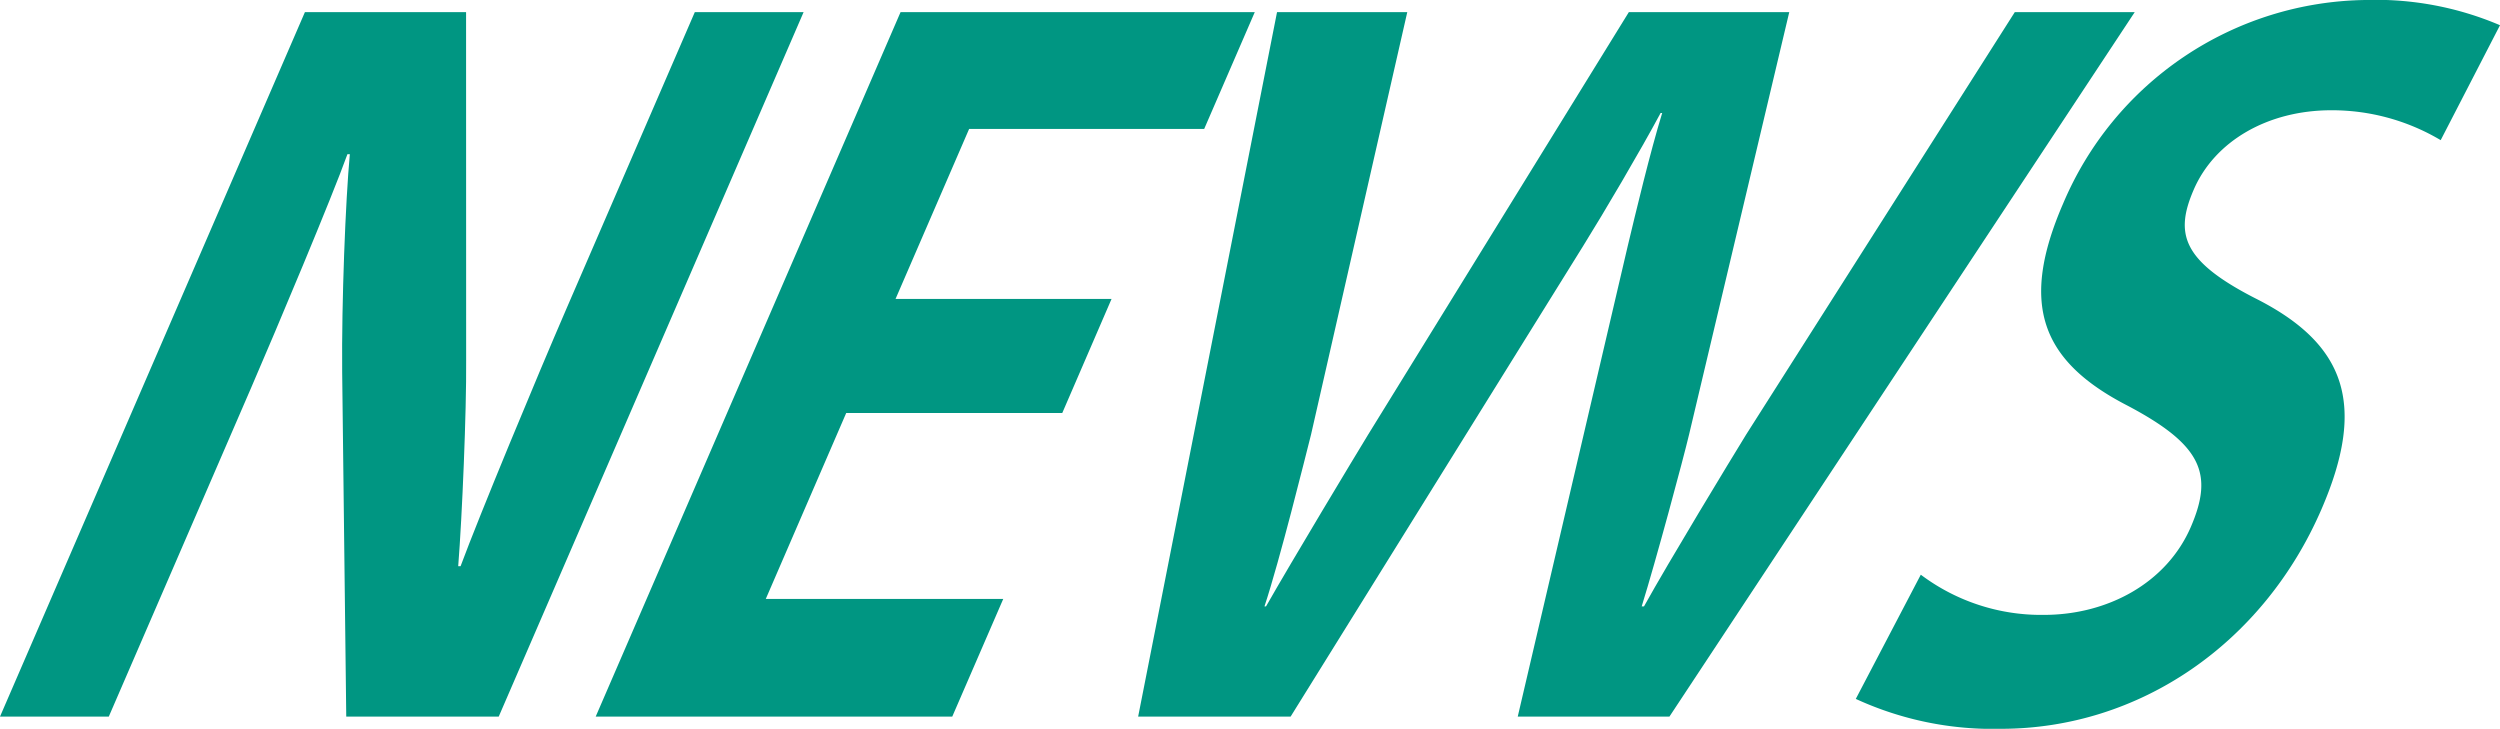 <?xml version="1.0" encoding="UTF-8"?> <svg xmlns="http://www.w3.org/2000/svg" xmlns:xlink="http://www.w3.org/1999/xlink" width="177.921" height="51.868" viewBox="0 0 177.921 51.868"><defs><clipPath id="clip-path"><rect id="長方形_319" data-name="長方形 319" width="177.921" height="51.868" transform="translate(0 0)" fill="#009682"></rect></clipPath></defs><g id="グループ_436" data-name="グループ 436" transform="translate(0 0)"><g id="グループ_435" data-name="グループ 435" clip-path="url(#clip-path)"><path id="パス_5644" data-name="パス 5644" d="M24.352,26.466c-.046-4.987.236-12.169.545-15.494h-.17C23.6,14.1,19.742,23.274,17.872,27.6L7.742,51H0L21.7.864H33.17l.005,24.8c.029,3.591-.284,11.1-.565,14.63h.169c1.357-3.658,5.388-13.367,7.546-18.354L49.448.864h7.743L35.493,51H24.642Z" fill="#009682"></path><path id="パス_5645" data-name="パス 5645" d="M64.091.864H89.3L85.7,9.176H68.971l-5.237,12.1H79.107L75.6,29.392H60.224L54.5,42.624H71.4L67.77,51H42.394Z" fill="#009682"></path><path id="パス_5646" data-name="パス 5646" d="M108.015,51l7.834-33.515c.554-2.327,1.606-6.716,2.447-9.443h-.113c-1.463,2.727-4.011,7.049-5.5,9.443L91.85,51H81L90.884.865h9.269L93.306,30.922c-.407,1.6-2.216,8.911-3.316,12.235H90.1c1.891-3.324,6.3-10.639,7.273-12.235L115.921.865h11.417l-7.129,30.057c-.409,1.728-2.358,8.977-3.373,12.235H117c1.807-3.258,6.129-10.373,7.274-12.235L143.389.865h8.535L118.81,51Z" fill="#009682"></path><path id="パス_5647" data-name="パス 5647" d="M142.4,51.868a23.31,23.31,0,0,1-10.326-2.128L136.7,40.9a14.242,14.242,0,0,0,8.766,2.86c4.522,0,8.722-2.262,10.449-6.251,1.64-3.791.78-5.852-4.511-8.645-6.192-3.192-7.659-7.248-4.58-14.364A23.7,23.7,0,0,1,168.354,0a22.523,22.523,0,0,1,9.567,1.795L173.7,9.975a15.144,15.144,0,0,0-7.783-2.128c-4.522,0-8.3,2.194-9.793,5.652-1.353,3.125-.831,5.054,4.348,7.714,6.5,3.258,7.967,7.581,4.744,15.028-4.144,9.576-12.98,15.627-22.814,15.627" fill="#009682"></path></g></g></svg> 